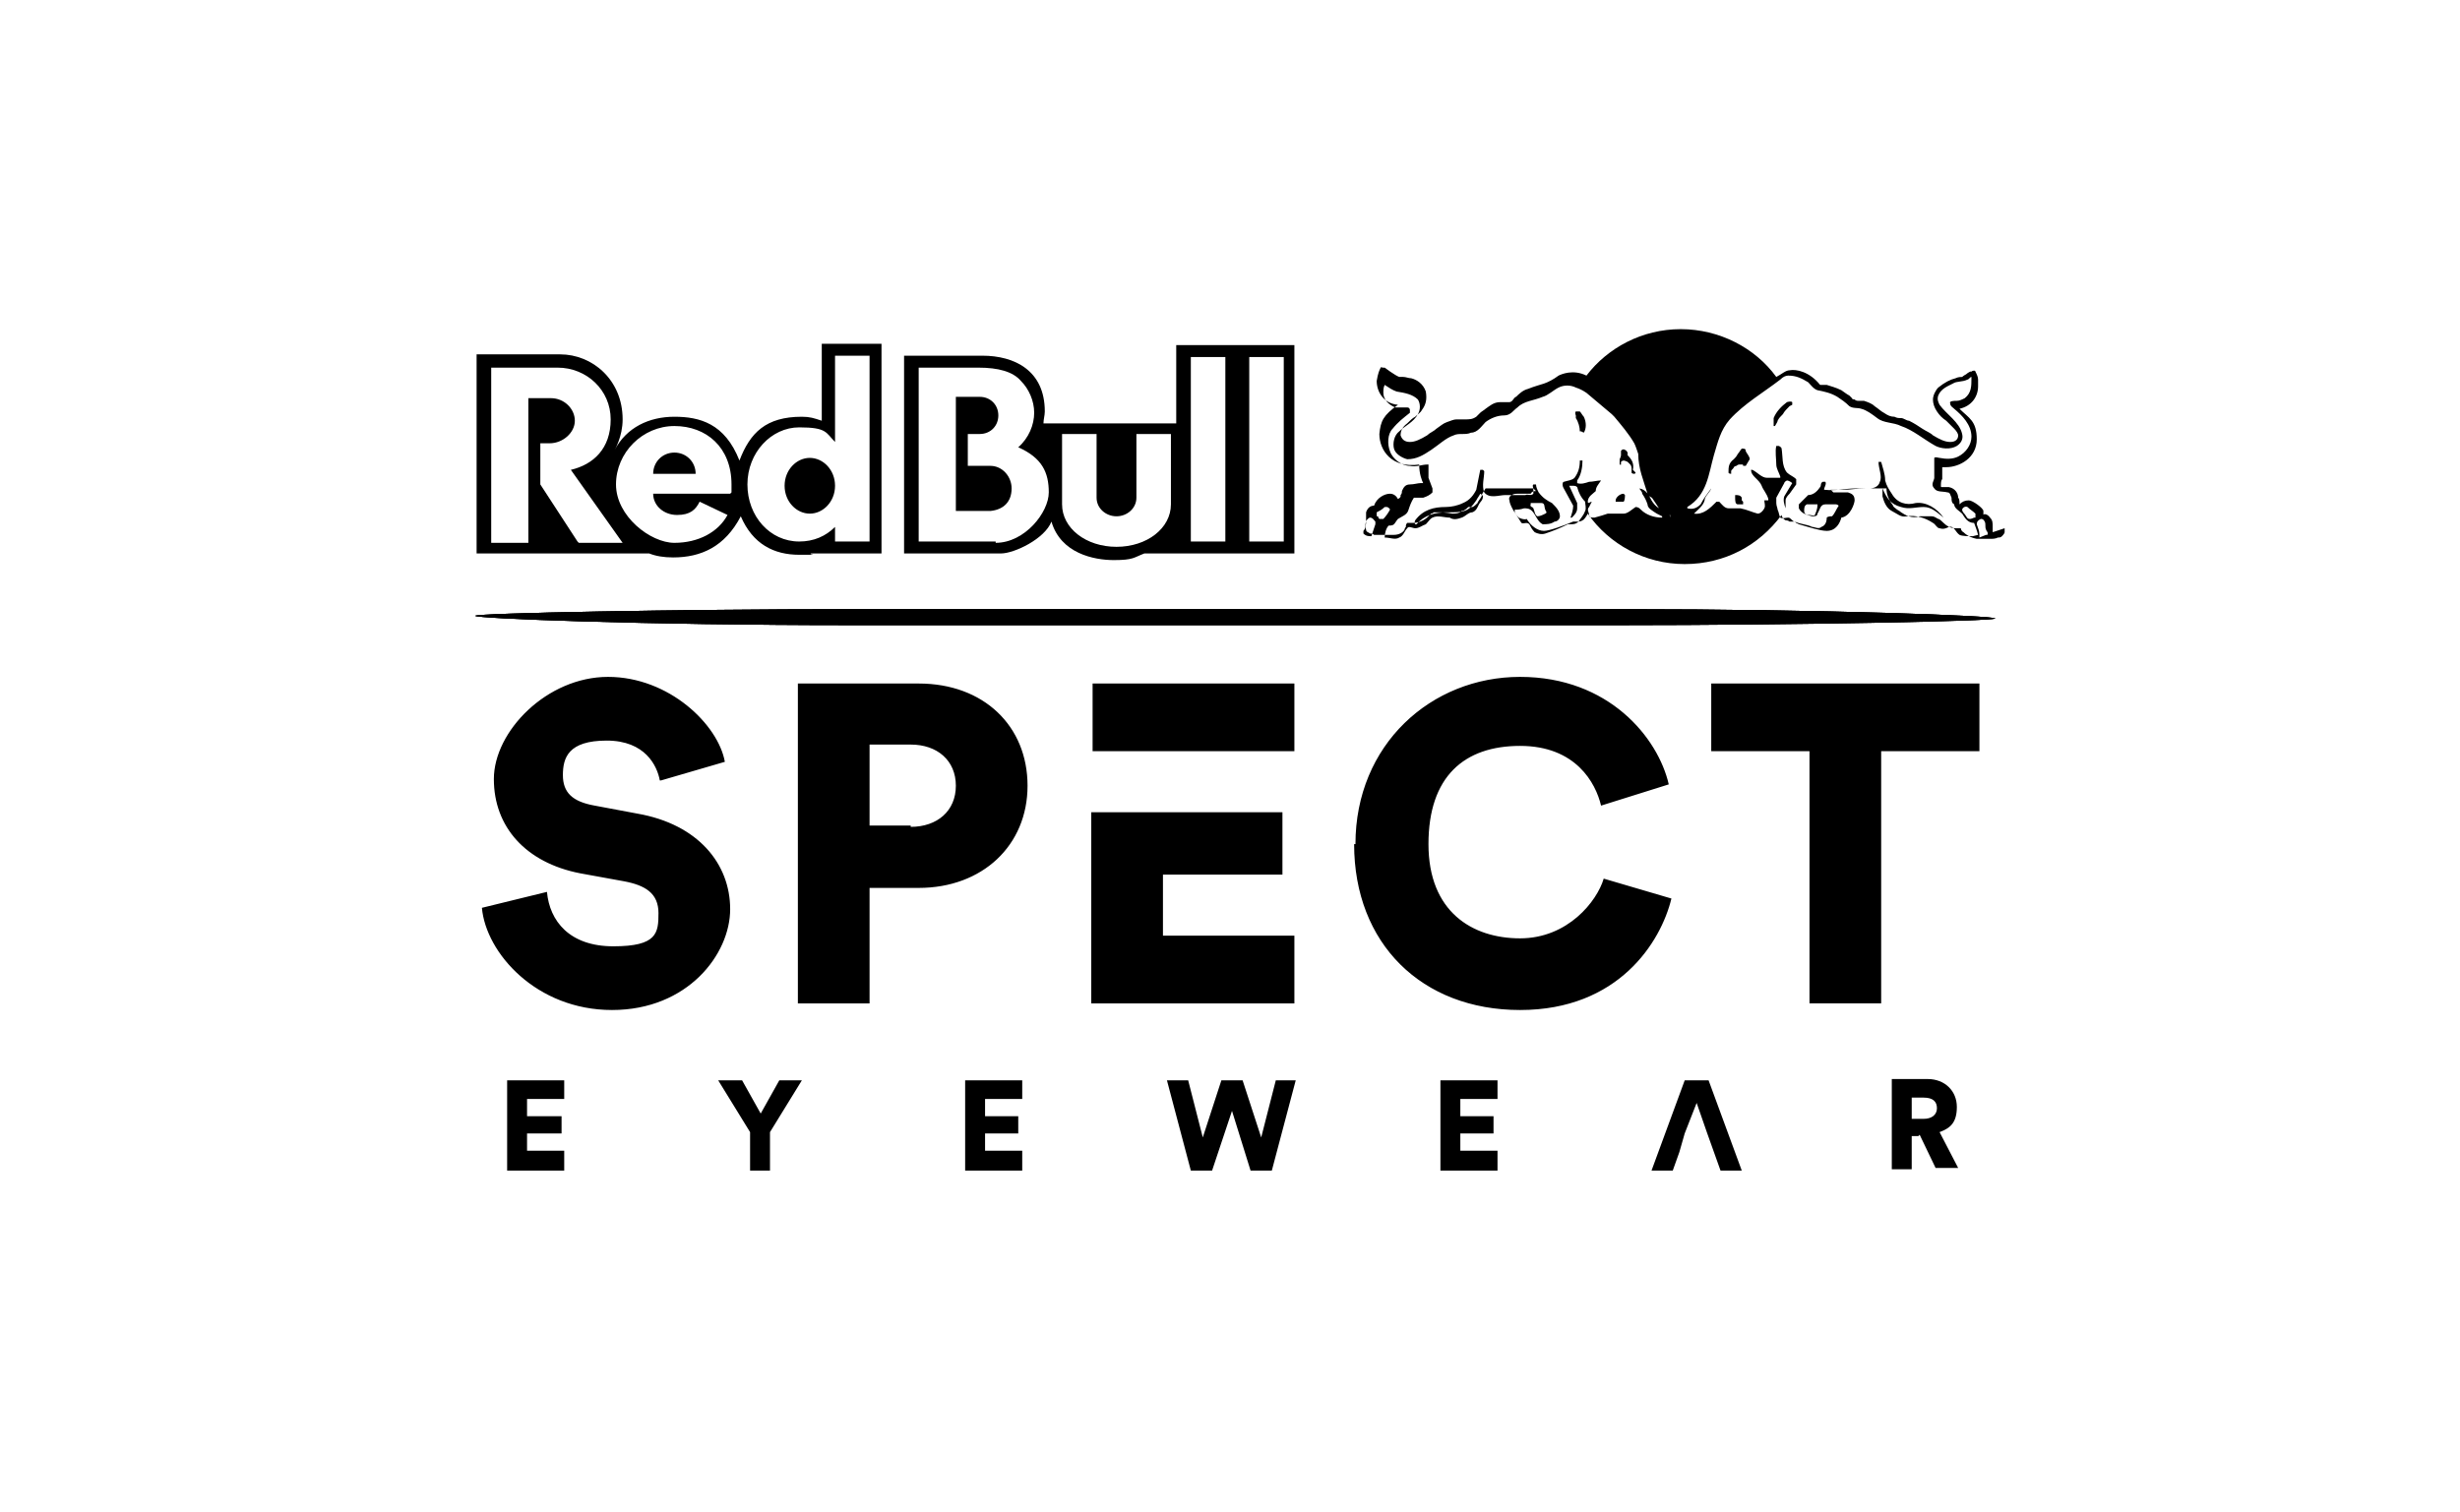 <svg xmlns="http://www.w3.org/2000/svg" viewBox="0 0 185.3 113.9" width="185.3" height="113.9"><defs><clipPath id="clippath"><path d="M65.2 45.9H64c-12.8 0-28.2.3-28.2.5s12.7.7 28.2.7h58.1c12.8 0 28.2-.3 28.2-.5s-12.7-.7-28.2-.7H65.2z" style="stroke-width:0;fill:none"/></clipPath><style>.cls-3{stroke-width:0;fill:#000}</style></defs><g id="Layer_1" data-name="Layer 1"><path class="cls-3" d="M150.1 40.1v-.4c0-.3 0-.5-.2-.7-.2-.3-.5-.3-.5-.2v-.3c0-.2-.8-.8-1.1-.8s-.5.1-.7.3v-.1c0-.1 0-.3-.1-.4 0-.3-.2-.7-.7-.8h-.5c-.1 0-.1 0-.1-.1 0-.2 0-.4.1-.5v-.9h.3c1 0 2.3-.7 2.3-2.1s-.6-1.6-1.3-2.3c.9-.2 1.4-.9 1.4-1.7v-.5c0-.2-.1-.4-.2-.6 0-.1-.2-.1-.3 0h-.1s-.2.1-.3.2c0 0-.2.1-.3.2-.1 0-.3 0-.5.1-.4.1-.8.3-1.3.7-.2.2-.4.6-.4.9 0 .3.1.6.3.9.2.3.4.5.7.7l.3.3.3.3c.2.2.3.4.3.5 0 .3-.2.5-.6.5-.4 0-.8-.2-1.3-.5-.2-.2-.5-.3-.8-.5-.3-.2-.6-.4-1-.6-.2 0-.4-.2-.6-.2-.2 0-.3 0-.5-.1-.3 0-.5-.1-.8-.3-.2-.1-.4-.3-.7-.5-.2-.2-.5-.3-.8-.4h-.4c-.1 0-.2 0-.3-.1 0 0-.2 0-.2-.1l-.2-.2c-.2-.1-.3-.2-.6-.4-.4-.2-.8-.3-1.1-.4h-.5c-.8-1-1.8-1.2-2.3-1.1-.3 0-.6.3-1 .5-1.6-2.2-4.3-3.6-7.2-3.6s-5.5 1.4-7.1 3.5c-1-.5-1.9-.1-2.1 0-.4.3-.8.5-1.1.6-.3.1-.7.2-1.2.4-.4.1-.7.4-.9.6-.1 0-.2.2-.3.3 0 0-.1.1-.2.1h-.7c-.5 0-.8.3-1.1.5-.1.1-.3.2-.4.3l-.3.3c-.3.2-.5.2-.9.2h-.6c-.2 0-.4.1-.7.2-.3.1-.5.3-.8.5-.2.2-.5.3-.7.5-.5.3-.9.5-1.3.5s-.6-.2-.7-.5c0-.3.1-.6.5-.9.2-.2.4-.4.6-.5.2-.2.4-.3.5-.5.3-.4.4-.8.3-1.4-.2-.6-.7-.9-1.1-1-.2 0-.4-.1-.6-.1H105.4c-.3-.1-1.1-.7-1.1-.7h-.2c0-.1-.1 0-.1 0-.1.2-.2.4-.3 1 0 .8.5 1.7 1.6 1.8-1.1.8-1.3 1.2-1.4 2.2 0 1.2.9 2.6 3 2.3 0 .7.2 1.2.3 1.4h-.2c-.2 0-.5.1-.8.1-.4 0-.5.3-.6.5 0 .1 0 .2-.1.3v.1s0 .1-.2.2c-.1-.2-.3-.4-.6-.4-.4 0-1 .3-1.2.9-.3 0-.5.2-.6.5V39.4c0 .1-.1.3 0 .5 0 .2.2.2.3.3.1 0 .2 0 .3.1h1.5c.4 0 .7-.2.8-.4 0 0 0-.1.1-.2v-.1s0-.1.1-.2h.4c.5 0 .9-.2 1.2-.5l.2-.2s.1 0 .2-.1h.3c.2 0 .6 0 1.1.1.2 0 .5 0 .7-.2.2 0 .4-.2.5-.3H110.9c.1 0 .3-.2.4-.3 0-.1.2-.3.3-.5 0-.2.2-.4.3-.6h3.6l.2.2c-.1 0-.3 0-.4.2h-1c-.1 0-.3 0-.4.1-.1 0-.3.2-.2.4 0 .3.4 1 .7 1.3 0 0 .4.2.6.1.3.5.8.9 1.3.9.4 0 1.5-.4 2.2-.7h.2c.2 0 .4 0 .5-.1.1 0 .3-.3.4-.5 1.6 2.3 4.3 3.8 7.3 3.8s5.6-1.4 7.3-3.7c0 .1.1.3.3.4 0 0 .2 0 .3.1h.4l.1.1.2.1c.7.2 1.6.5 2.1.5.7 0 1-.6 1.1-1 .7-.1 1-1.1 1-1.3 0-.4-.2-.5-.5-.6h-1.1l-.2-.2h1c.5 0 .9-.1 1.6-.1h1.6c0 .5.2.9.5 1.3 0 .1.2.2.3.3 0 0 .2.1.3.2.3.2.8.5 1.4.3h.9c.2 0 .3.1.5.2.1 0 .3.2.4.3.2.2.5.4.9.4h.4s0 .2.2.3c.2.2.5.4 1 .5h1c.2 0 .4 0 .6-.1.1 0 .2 0 .3-.1 0 0 .2-.2.2-.3v-.3zm-46.5-.6-.3.9c-.2 0-.4 0-.6-.2V40c.2-.2.1-.4.2-.7 0-.1.2-.3.3-.3.2 0 .3.2.4.3zm.1-.6v-.3c.2-.1.4-.2.6-.4h.2s.2.1.2.2c-.1.2-.3.5-.5.7h-.3s-.1-.1-.1-.2zm11.6-1h.8c.3 0 .2.3.3.5 0 .1.2.2 0 .3-.2.1-.4.2-.6.2-.2-.1-.2-.4-.3-.6 0-.1-.3-.1-.2-.3zm10.4.5c-.6.1-1-.2-1.3-.7-.2-.4-.4-.8-.9-.9 0 .1.2.2.2.4.2.3.3.5.4.8 0 .3.4.5.7.7l.4.2v.1c-.6 0-1.2-.2-1.6-.6-.1-.1-.2-.2-.4-.2-.3.2-.6.5-.9.5h-1.2c-.3.1-.6.2-1 .3-.2 0-.4 0-.4-.2s-.2-.4 0-.6l.2-.4c-.1 0-.3.2-.3 0 0-.4.4-.6.6-.8 0-.3.2-.5.4-.8-.3 0-.6.1-.9.1-.3.1-.6.2-.9.1v-.2c.3-.4.4-1 .4-1.5h-.2c0 .5-.1.9-.4 1.3-.2.2-.5.2-.8.3 0 0-.1 0-.1.2s.1.3.2.5l.6 1.1c0 .3-.1.6-.2.9h.1c.2-.2.4-.4.4-.7v-.4l-.6-1.3h.2c.2 0 .3 0 .4.1.1.4.3.8.6 1.1 0 .2.1.5 0 .7-.1.3-.3.5-.5.8-.2.2-.4.2-.6.2h-.2c-.6.3-1.1.5-1.7.7-.3.1-.6 0-.8-.1-.2-.2-.3-.4-.4-.6-.2-.2-.4 0-.6-.1-.2-.3-.3-.5-.5-.8v-.2c.2 0 .4 0 .7-.1.2 0 .4 0 .6.2.3.3.4.8.8 1 .3 0 .6 0 .9-.2.2 0 .4-.2.4-.4 0-.4-.3-.7-.6-1-.4-.2-.7-.4-1-.8-.1-.2-.2-.4-.2-.6h-.2c-.1.1 0 .2 0 .4v.3c-.2.2-.4 0-.6.1h-1.5c-.5 0-1.2.3-1.6-.2-.2-.5 0-1.1 0-1.6l-.1-.1h-.2l-.3 1.5c-.2.4-.5.8-1 1-.4.2-.9.3-1.3.3-.9 0-1.7.2-2.3 1 0 0-.1.2 0 .3h.1c.6-.7 1.4-.9 2.3-.9 1.2 0 1.6 0 2.2-.9.1-.2.2-.3.3-.5 0 0 .2.1.2.2 0 .3-.2.4-.3.6-.1.2-.2.5-.5.6-.3 0-.5.3-.8.4-.3.1-.6.2-.9 0-.4 0-.9-.2-1.3 0-.2.1-.3.3-.5.5-.3.1-.5.3-.8.3-.2 0-.5-.2-.6 0-.2.2-.3.6-.6.7-.3.2-.7 0-1.1 0 0-.3.1-.7.3-.9.1 0 .3 0 .4-.1.1-.1.2-.3.3-.4.3-.2.7-.3.8-.7.1-.3.2-.6.4-.9h.7c.3-.1.5-.2.7-.4v-.3c-.1-.3-.2-.5-.3-.8v-1h-.1c-.4 0-.8.2-1.3.1-.6 0-1.3-.5-1.5-1.1-.2-.5-.2-1.3.2-1.7.4-.5.8-.8 1.3-1.2v-.2s0-.2-.2-.2h-.9c-.5-.2-.9-.6-.9-1.1 0-.2 0-.4.1-.6.3.2.6.4.9.5.6.1 1.2.2 1.6.6.2.3.2.8 0 1.1-.3.6-1 .9-1.4 1.3-.4.3-.5.9-.4 1.3.1.4.6.7 1 .8.7 0 1.2-.3 1.8-.7.6-.4 1.1-.9 1.7-1.1.4-.2.9 0 1.3-.2.5 0 .8-.5 1.1-.8.4-.3.9-.5 1.4-.5.5 0 .7-.4 1-.6.5-.5 1.2-.5 1.9-.8.4-.1.8-.5 1.2-.7.4-.2.9-.2 1.3 0 .3.1.5.2.8.4l1.9 1.6.2.2c.5.6 1.1 1.3 1.5 2 .1.2.2.5.3.8 0 1.1.4 2 .7 3 0 .2.3.2.4.4.3.4.5.9 1 1.2h.3v.2zm22.9 2c-.3 0-.8 0-1-.1-.3-.2-.4-.7-.8-.6-.2.1-.4.2-.7.1-.2 0-.3-.3-.5-.4-.6-.4-1.3-.6-2-.5-.4.1-.7-.2-1.1-.4-.4-.2-.6-.7-.7-1.1v-.6c.3.7.6 1.2 1.4 1.4.6.2 1.1 0 1.7 0 .6 0 1 .4 1.5.8-.5-.7-1.3-1.2-2.1-1.1-.7.2-1.4 0-1.8-.7-.2-.3-.4-.6-.5-1 0-.5-.2-1-.3-1.4h-.2c0 .5.3 1.1.1 1.5-.1.4-.5.5-.8.5h-1c-.8 0-1.5.2-2.4.1 0-.2.2-.4.1-.6h-.2c-.2.1-.1.3-.2.4-.2.3-.5.6-.9.6l-.7.7v.3c.2.4.6.5 1 .6.2 0 .4 0 .4-.2.2-.3.2-.7.6-.7h.8s.1 0 .2.1c-.2.3-.3.6-.5.8-.1 0-.3 0-.4.1 0 .3-.1.6-.4.7-.2.2-.5 0-.7 0-.4-.2-.9-.2-1.3-.4-.2 0-.3-.3-.5-.3s-.4.1-.6 0c-.1-.2-.1-.4-.2-.6 0-.1-.1-.3-.1-.5v-.4l.6-1.1s0-.1.2-.2c.1 0 .3.1.4.2l-.6 1c-.1.3 0 .6.1.9v-.6c0-.2.2-.4.3-.5l.5-.7v-.4c-.2-.2-.5-.3-.7-.5-.4-.5-.3-1.2-.4-1.8 0 0 0-.1-.2-.2h-.2c-.1.4 0 1 0 1.4 0 .3.2.6.3.9v.1h-1c-.4 0-.7-.4-1.1-.6h-.1c0 .5.6.7.8 1.2.1.3.4.6.5 1v.1h-.3c0 .2.1.4 0 .6-.1.2-.3.4-.5.4-.4-.1-.8-.3-1.3-.4h-.9c-.3 0-.5-.3-.7-.5h-.2c-.5.5-1 1-1.7.9.3-.3.7-.6.8-1 0-.3.4-.6.5-.9-.3.4-.6.8-.8 1.2-.3.3-.6.4-1 .3v-.1c1.5-.9 1.6-2.5 2-3.9.3-1 .5-1.9 1.2-2.7 1.1-1.2 2.5-2 3.8-3 .2-.2.4-.3.6-.3.6 0 1 .2 1.5.5.2.2.4.5.7.6.5.1 1 .2 1.5.5.3.2.6.4.9.7.3.2.6.1.9.2.4.1.8.4 1.2.7.5.4 1.2.3 1.8.6.9.3 1.7 1 2.6 1.5.4.2 1.1.3 1.6 0 .3-.2.5-.5.4-.9-.2-.9-1.2-1.5-1.7-2.2-.1-.2-.2-.4-.1-.7.2-.5.7-.7 1.1-.9.3-.2.7-.1 1.1-.3.1 0 .2-.2.3-.2v.1c0 .6 0 1.1-.5 1.5-.2.1-.4.2-.6.2-.2 0-.6 0-.5.2 0 .2.2.3.3.4.6.5 1.3 1.2 1.3 2.1 0 .6-.4 1.2-1 1.5-.4.2-.9.2-1.4.1-.1 0-.3-.1-.4 0V36c0 .2-.3.5 0 .8.2.3.6.2 1 .3.2 0 .2.2.3.4 0 .2 0 .4.2.5 0 .3.4.5.6.7.2.3.4.7.9.7.1.3.2.5.3.9zm-11.7-2.3c0 .2-.1.5-.2.7 0 .1-.3 0-.4 0-.1 0-.4 0-.4-.3 0-.2 0-.4.2-.5H136.9zm11.8.9s-.2.1-.3.1c-.1 0-.2 0-.3-.2-.1-.2-.3-.3-.3-.5 0-.1.2-.3.4-.2.2.2.4.3.6.5v.3zm.9 1.3-.5.2v-.2c0-.3-.1-.5-.2-.8 0-.2.1-.3.3-.4.1 0 .2 0 .3.2.1.2 0 .4.1.6 0 .1.2.2.1.4z"/><path class="cls-3" d="M119.1 32.5h-.1c0-.3-.1-.7-.3-1v-.2s-.1-.2 0-.3h.3c.1.1.2.3.3.4.2.4.2.9 0 1.2M123.2 35.6s0 .1-.1.1c0 0-.2 0-.2-.1v-.3s0-.2-.1-.3l-.1-.1-.1-.1s-.2-.1-.3-.1c0 0-.1 0-.2.1v.1c0 .2 0 .1-.1.1v-.4s.1-.2.1-.3V34c0-.1.2-.2.3-.1.1 0 .2.2.2.2v.2c.3.3.5.6.4 1.1M122.2 37.8h-.5v-.1c0-.2.3-.5.6-.5l.1.1c0 .1 0 .4-.1.5M134.8 30.6c-.2.2-.4.4-.5.6-.2.2-.3.3-.4.5 0 .1-.1.2-.2.4h-.1v-.6c.2-.5.6-.9 1-1.2 0 0 .3-.1.4 0v.2M131.5 35.1h-.2c0-.1 0-.1-.1-.1h-.2s-.1 0-.2.1c0 0-.1 0-.2.1 0 .1-.2.2-.2.3v.2s-.2 0-.2-.1c0-.4 0-.7.4-1 .1-.1.2-.2.3-.4.1-.1.2-.3.3-.4.2 0 .3 0 .3.2.1.2.3.4.3.6M131.3 37.8v.2h-.4c-.2 0-.2-.3-.2-.5v-.2c.2 0 .4 0 .5.2v.2M61.9 31.7c-.6-.2-.9-.3-1.5-.3-2.7 0-3.9 1.2-4.7 3.3-1.1-2.8-3-3.3-4.9-3.3s-3.6.8-4.5 2.5c0 0 .6-1 .6-2.3 0-3-2.3-4.9-4.7-4.9h-6.3v15h13c.5.2 1.1.3 1.8.3 2.1 0 3.9-.8 5.1-3.1.9 2.1 2.5 2.9 4.4 2.9s.6 0 .9-.1h5.3V25.9h-4.5v5.8zm-18.4 9.1-2.8-4.3v-3.1h.7c1 0 1.9-.8 1.9-1.7s-.8-1.7-1.8-1.7h-1.7v10.9H37V27.7h5c2.2 0 4 1.7 4 3.9s-1.3 3.4-3 3.8l3.9 5.5h-3.3zM55 37.2h-5.8c0 .9.8 1.6 1.8 1.6s1.4-.4 1.7-1l2.1 1c-.7 1.3-2.2 2.1-4 2.1s-4.4-2-4.4-4.4 2-4.4 4.4-4.4 4.3 1.6 4.3 4.4v.6zm7.9-10.4h2.6v14h-2.6v-1.1c-.7.7-1.6 1.1-2.7 1.1-2.2 0-3.9-1.9-3.9-4.3s1.8-4.3 3.9-4.3 2 .4 2.7 1.1v-6.6z"/><path class="cls-3" d="M50.8 34.1c-.9 0-1.6.7-1.6 1.6h3.2c0-.9-.7-1.6-1.6-1.6zM88.6 26v5.9h-10c0-.3.1-.6.1-.9 0-3.1-2.3-4.2-4.7-4.2h-5.9v14.9h7.3c1 0 3.3-1.1 3.8-2.4.7 2.4 3.2 2.9 4.7 2.9s1.5-.2 2.3-.5h11.3V26h-9zM75 40.8h-5.8V27.7h4.5c1.5 0 2.6.3 3.2 1 .6.6 1 1.5 1 2.4s-.4 1.9-1.2 2.6c1.8.8 2.3 1.9 2.3 3.4s-1.8 3.8-4 3.8zM88.2 38c0 1.8-1.8 3.2-4.1 3.2S80 39.8 80 38v-5.3h2.6v4.8c0 .8.7 1.4 1.5 1.4s1.5-.6 1.5-1.4v-4.8h2.6V38zm4.1 2.8h-2.6V26.9h2.6v13.9zm4.4 0h-2.6V26.9h2.6v13.9zM59.1 36.6c0-1.2.9-2.1 1.9-2.1s1.9.9 1.9 2.1-.9 2.1-1.9 2.1-1.9-.9-1.9-2.1"/><path class="cls-3" d="M74.5 38.5H72v-8.6h1.8c.8 0 1.4.6 1.4 1.4s-.6 1.4-1.4 1.4h-.9v2.4h1.7c.9 0 1.6.8 1.6 1.7 0 1-.6 1.6-1.6 1.7M49.7 58.8c-.2-1.1-1.1-3-4-3s-3.3 1.3-3.3 2.6.7 2 2.4 2.3l3.2.6c4.6.8 7 3.8 7 7.2s-3.2 7.6-8.9 7.6-9.5-4.3-9.8-7.7l4.9-1.2c.2 2.2 1.7 4.1 5 4.1s3.4-1 3.4-2.5-1-2.1-2.6-2.4l-3.3-.6c-4.1-.8-6.5-3.5-6.5-7.1s4-7.7 8.6-7.7 8.3 3.6 8.8 6.4l-4.8 1.4zM65.5 66.9v8.7h-5.4V51.5h9.1c4.9 0 8.2 3.2 8.2 7.7s-3.4 7.7-8.2 7.7h-3.7zm3.1-4.6c2 0 3.4-1.2 3.4-3.1s-1.4-3.1-3.4-3.1h-3.1v6.1h3.1zM82.3 51.5h15.2v5.1H82.3v-5.1zm0 9.7h14.3v4.7h-9v4.6h9.9v5.1H82.2V61.2zM102.1 63.6c0-7.5 5.7-12.6 12.4-12.6s10.4 4.6 11.2 8.1l-5.1 1.6c-.4-1.7-1.9-4.5-6.1-4.5s-6.9 2.3-6.9 7.4 3.3 7.1 6.9 7.1 5.8-2.8 6.3-4.5l5.1 1.5c-.8 3.3-4 8.4-11.4 8.4s-12.5-5-12.5-12.5M141.7 56.6v19h-5.4v-19h-7.4v-5.1h20.2v5.1h-7.4zM38.2 88.2v-6.8h4.3v1.4h-2.8v1.3h2.6v1.3h-2.6v1.3h2.8v1.5h-4.3zM54.1 81.4h1.8l1.4 2.5 1.4-2.5h1.7L58 85.3v2.9h-1.5v-2.9l-2.4-3.9zM72.7 88.2v-6.8H77v1.4h-2.8v1.3h2.5v1.3h-2.5v1.3H77v1.5h-4.3zM96.1 81.4h1.5l-1.8 6.8h-1.6l-1.4-4.5-1.5 4.5h-1.6l-1.8-6.8h1.6l1.1 4.3 1.4-4.3h1.6l1.4 4.3 1.1-4.3zM108.5 88.2v-6.8h4.3v1.4H110v1.3h2.5v1.3H110v1.3h2.8v1.5h-4.3zM128.6 85.4l-.8-2.3-.9 2.3-.4 1.4-.5 1.4h-1.6l2.5-6.8h1.8l2.5 6.8h-1.6l-.5-1.4-.5-1.4zM144.5 85.6h-.5v2.5h-1.5v-6.8h2.7c1.3 0 2.2.9 2.2 2.1s-.5 1.6-1.3 1.9l1.4 2.7h-1.7l-1.2-2.5zm.4-1.3c.6 0 1-.3 1-.8s-.3-.8-1-.8h-.9v1.6h.9zM65.2 45.9H64c-12.8 0-28.2.3-28.2.5s12.7.7 28.2.7h58.1c12.8 0 28.2-.3 28.2-.5s-12.7-.7-28.2-.7H65.2z"/><path class="cls-3" d="M65.2 45.9H64c-12.8 0-28.2.3-28.2.5s12.7.7 28.2.7h58.1c12.8 0 28.2-.3 28.2-.5s-12.7-.7-28.2-.7H65.2z"/><g style="clip-path:url(#clippath)"><path class="cls-3" d="M35.8 45.9h114.3v1.2H35.8z"/></g></g></svg>